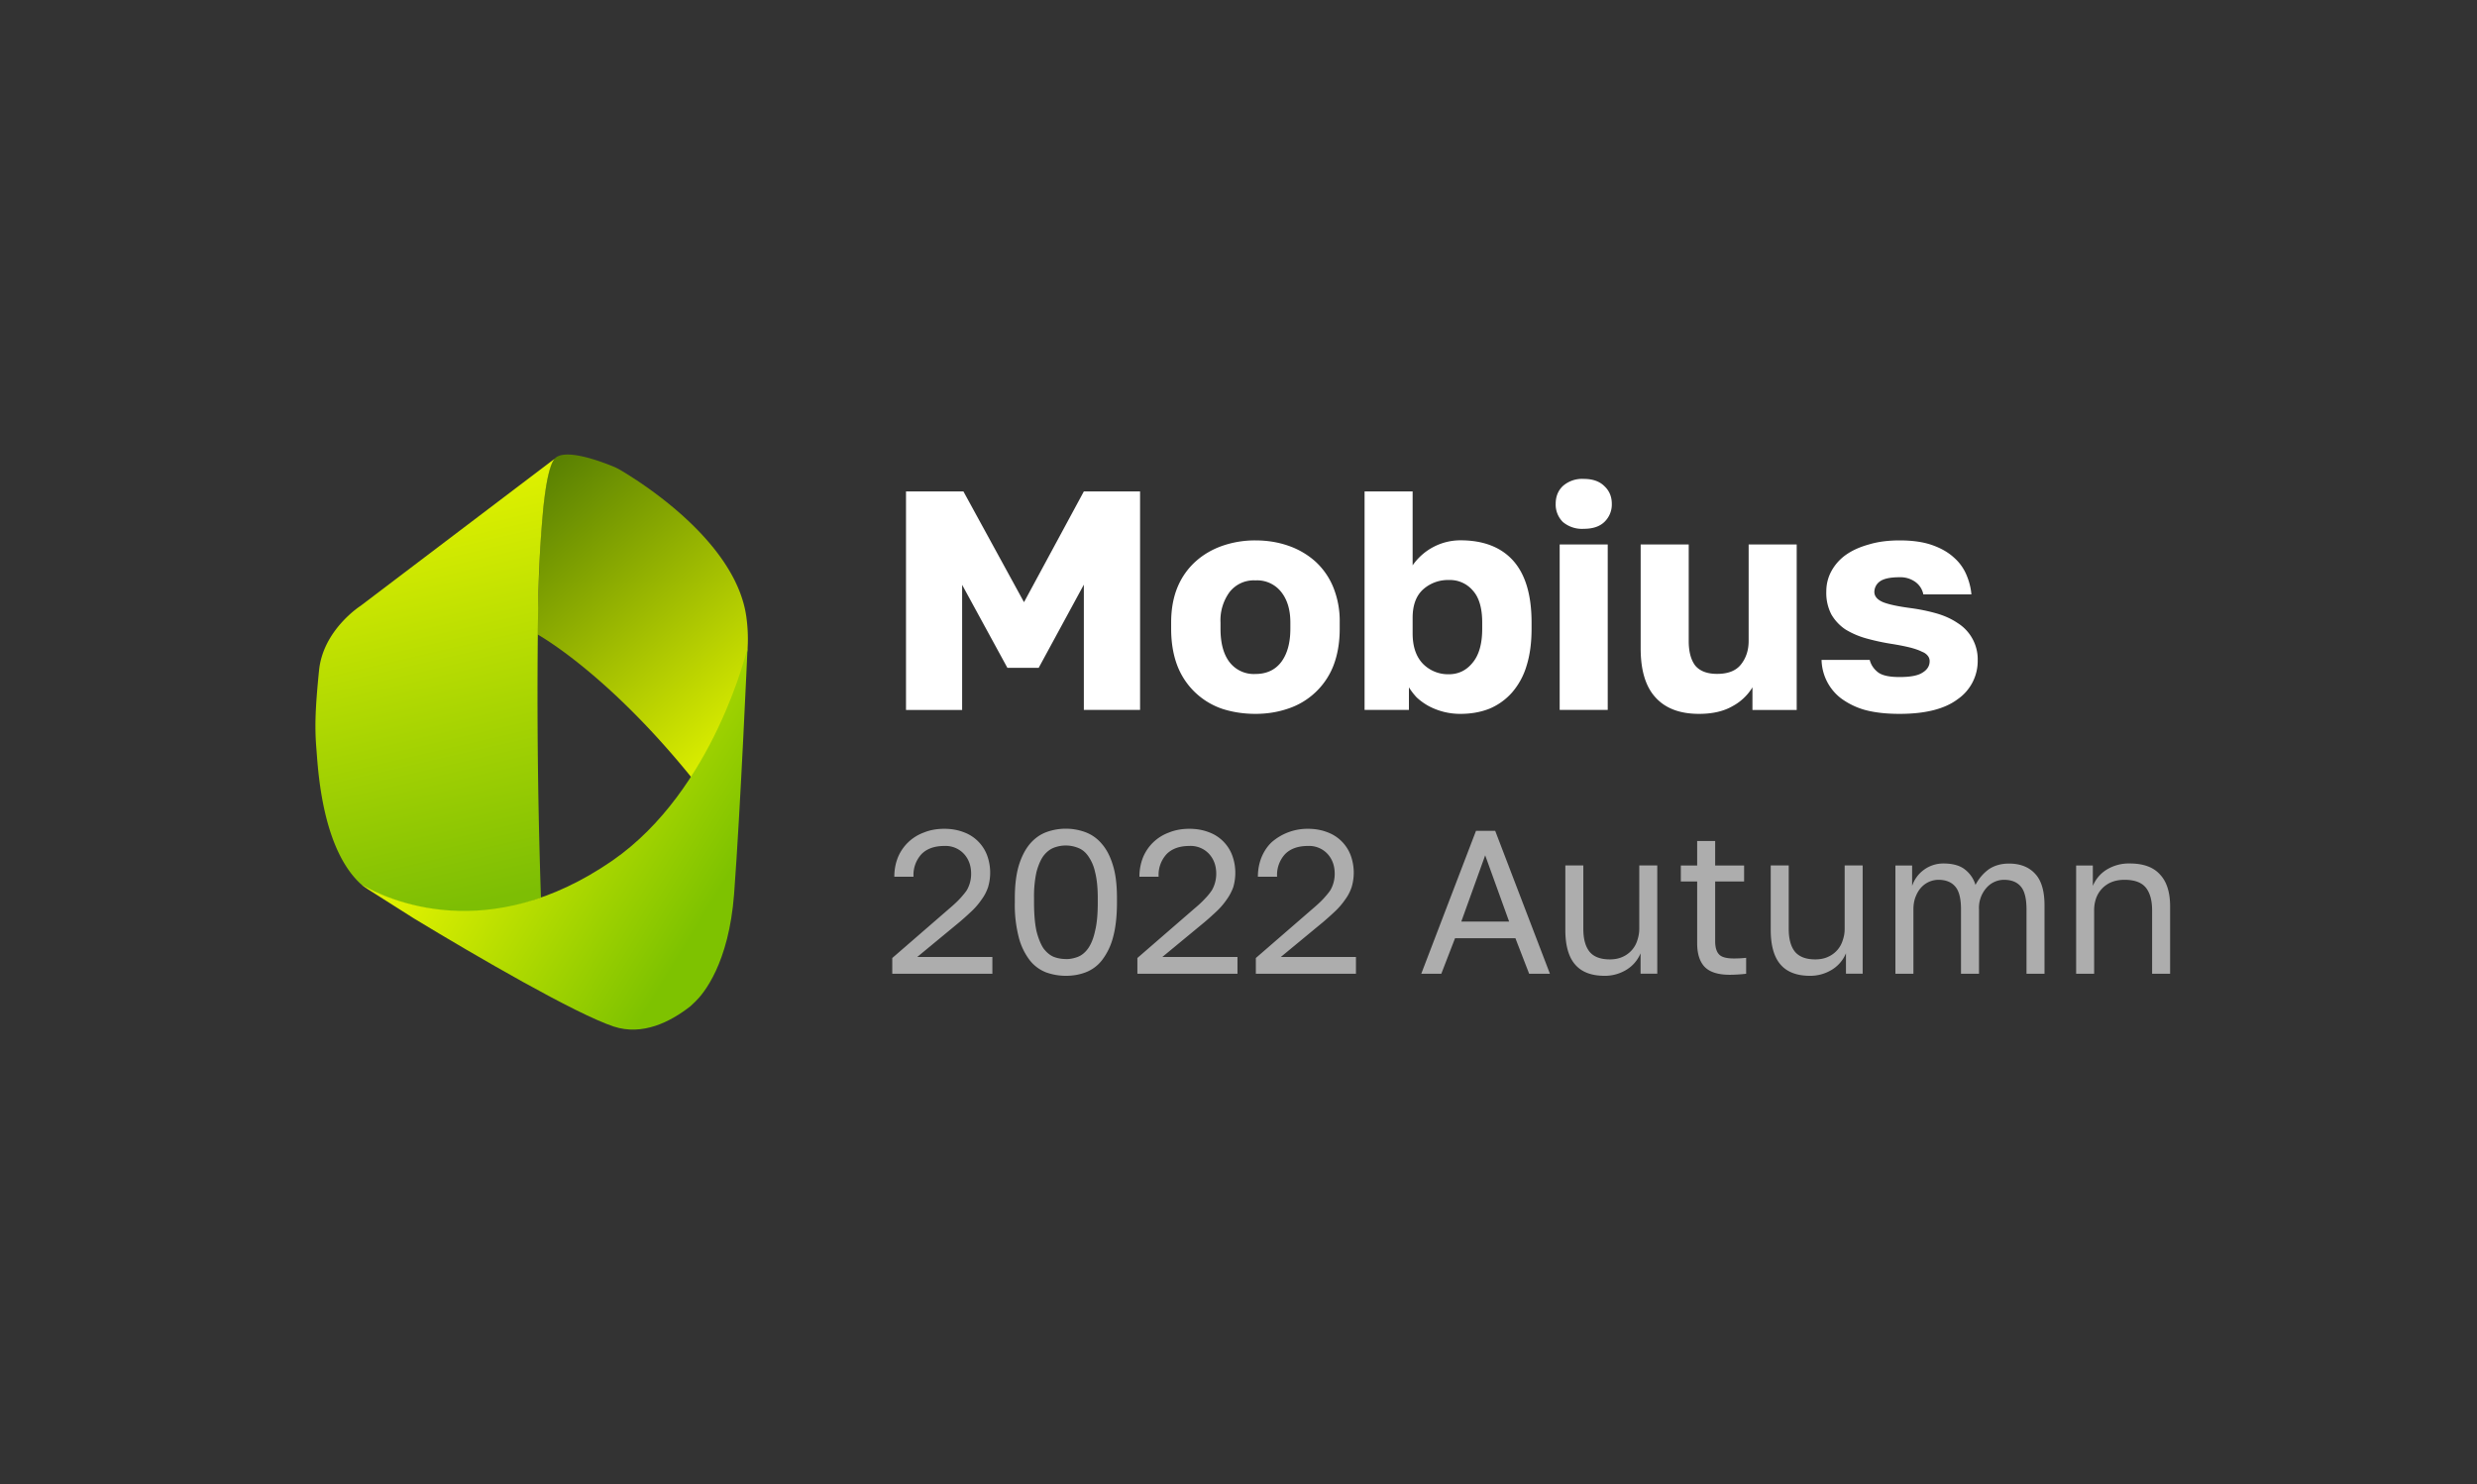 <svg xmlns="http://www.w3.org/2000/svg" width="267" height="160" fill="none">
  <rect width="100%" height="100%" fill="#333333" stroke="none"/>
  <path fill="#fff" d="M97.66 52.98h6.19l6.53 11.94 6.45-11.94h6.06v23.55h-6.06v-13.5L111.96 72h-3.37l-4.88-8.95v13.49h-6.05V52.98Zm37.67 23.98c-1.26 0-2.44-.18-3.54-.53a7.9 7.9 0 0 1-4.85-4.58c-.46-1.17-.7-2.52-.7-4.07v-.67c0-1.46.24-2.74.7-3.84a7.7 7.7 0 0 1 1.96-2.76c.83-.74 1.8-1.3 2.9-1.68a10.7 10.7 0 0 1 3.53-.57c1.25 0 2.43.19 3.53.57 1.1.38 2.06.94 2.9 1.68a7.7 7.7 0 0 1 1.94 2.76 9.7 9.7 0 0 1 .71 3.84v.67c0 1.53-.24 2.87-.7 4.04a7.9 7.9 0 0 1-4.85 4.57c-1.1.38-2.28.57-3.53.57Zm0-4.3c1.2 0 2.14-.44 2.79-1.31.65-.88.97-2.07.97-3.57v-.67c0-1.35-.32-2.44-.97-3.27a3.3 3.3 0 0 0-2.8-1.27 3.3 3.3 0 0 0-2.79 1.27 5.14 5.14 0 0 0-.97 3.27v.67c0 1.55.32 2.75.97 3.6a3.3 3.3 0 0 0 2.8 1.28Zm22.09 4.3a7.22 7.22 0 0 1-3.47-.87 6.56 6.56 0 0 1-1.24-.9 7.06 7.06 0 0 1-.84-1.09v2.43h-4.78V52.98h5.18v7.97a6.27 6.27 0 0 1 5.15-2.7c2.5 0 4.41.75 5.72 2.23 1.3 1.48 1.95 3.69 1.95 6.63v.67c0 1.53-.18 2.86-.54 4a7.77 7.77 0 0 1-1.55 2.86 6.72 6.72 0 0 1-2.42 1.75c-.94.38-2 .57-3.16.57Zm-1.25-4.27c1.03 0 1.89-.41 2.56-1.24.7-.83 1.04-2.06 1.04-3.67v-.67c0-1.55-.34-2.7-1-3.43a3.23 3.23 0 0 0-2.6-1.15 4 4 0 0 0-2.8 1.04c-.73.68-1.1 1.69-1.1 3.03v1.68c0 1.42.37 2.5 1.1 3.27a3.8 3.8 0 0 0 2.8 1.14Zm11.95-13.99h5.18v17.83h-5.18V58.7Zm2.6-1.69a3.2 3.2 0 0 1-2.26-.74 2.65 2.65 0 0 1-.77-1.95c0-.78.25-1.42.77-1.92a3.13 3.13 0 0 1 2.25-.77c.97 0 1.7.26 2.22.77.54.5.81 1.14.81 1.92a2.6 2.6 0 0 1-.8 1.95c-.52.5-1.26.74-2.23.74Zm12.42 19.95c-2.04 0-3.6-.58-4.67-1.75-1.08-1.16-1.62-2.93-1.62-5.31V58.7h5.18v10.4c0 1.16.24 2.04.7 2.65.5.6 1.29.9 2.36.9 1.17 0 2.02-.33 2.56-1 .56-.7.84-1.55.84-2.56V58.7h5.18v17.84h-4.77V74.1a5.6 5.6 0 0 1-2.13 2.02c-.96.56-2.17.84-3.63.84Zm21.62 0c-1.45 0-2.7-.14-3.76-.43a8 8 0 0 1-2.56-1.25 5.36 5.36 0 0 1-2.09-4.14h5.19c.13.52.42.96.87 1.32.45.36 1.23.53 2.35.53 1.15 0 1.97-.15 2.46-.47.52-.31.78-.73.78-1.24a.9.9 0 0 0-.17-.54 1.36 1.36 0 0 0-.64-.47c-.3-.16-.7-.3-1.21-.44-.52-.13-1.18-.27-1.99-.4a24.4 24.4 0 0 1-2.8-.6 8.9 8.9 0 0 1-2.28-.98 4.96 4.96 0 0 1-1.51-1.62 5.04 5.04 0 0 1-.54-2.45c0-.79.18-1.52.54-2.19a5.2 5.2 0 0 1 1.54-1.75c.7-.5 1.53-.87 2.5-1.14.98-.3 2.1-.44 3.32-.44 1.4 0 2.56.17 3.5.5.97.34 1.75.79 2.36 1.35a5.1 5.1 0 0 1 1.34 1.85c.3.7.48 1.4.54 2.12h-5.18a2.17 2.17 0 0 0-.87-1.35 2.78 2.78 0 0 0-1.69-.5c-1.03 0-1.74.16-2.15.47a1.4 1.4 0 0 0-.57 1.11c0 .47.31.84.94 1.11.63.25 1.63.46 3 .64.96.13 1.88.32 2.76.57.87.25 1.63.6 2.28 1.04a4.62 4.62 0 0 1 2.16 4.05 5 5 0 0 1-2.16 4.16c-1.41 1.06-3.5 1.58-6.26 1.58Z"/>
  <path fill="#ADADAD" d="m96.18 103.28 6.16-5.34c.47-.4.86-.76 1.15-1.08.3-.33.55-.63.73-.9a3.5 3.5 0 0 0 .46-1.76c0-.87-.26-1.58-.77-2.14a2.7 2.7 0 0 0-2.11-.86c-1.08 0-1.9.3-2.47.88a3.31 3.31 0 0 0-.86 2.44H96.4c0-.75.13-1.43.38-2.07a4.8 4.8 0 0 1 2.81-2.7c.66-.27 1.4-.4 2.2-.4.78 0 1.48.13 2.1.37a4.24 4.24 0 0 1 2.53 2.54 5.46 5.46 0 0 1 .08 3.4c-.16.46-.38.9-.68 1.3a7.7 7.7 0 0 1-1.03 1.22c-.4.38-.84.78-1.32 1.19l-4.6 3.8h8.1v1.81H96.18v-1.7Zm18.72 1.92c-.75 0-1.47-.13-2.14-.37a4.16 4.16 0 0 1-1.74-1.28 6.9 6.9 0 0 1-1.19-2.44 13.9 13.9 0 0 1-.44-3.83v-.45c0-1.42.15-2.6.44-3.56.3-.96.7-1.72 1.19-2.3.5-.58 1.08-1 1.74-1.25a6.11 6.11 0 0 1 4.25 0 4.2 4.2 0 0 1 1.76 1.26c.5.57.9 1.33 1.19 2.29.3.95.44 2.14.44 3.56v.45c0 1.52-.15 2.8-.44 3.83a6.9 6.9 0 0 1-1.2 2.44 4.1 4.1 0 0 1-1.75 1.28c-.66.25-1.37.37-2.12.37Zm0-1.8c.45 0 .88-.09 1.3-.25.42-.17.79-.48 1.1-.92.32-.46.57-1.08.74-1.87.2-.8.29-1.82.29-3.08v-.45c0-1.14-.1-2.08-.29-2.81a4.66 4.66 0 0 0-.75-1.74c-.3-.43-.67-.72-1.1-.88a3.57 3.57 0 0 0-2.62 0c-.4.16-.77.45-1.1.88-.3.42-.55 1-.75 1.74a12.4 12.4 0 0 0-.26 2.81v.45c0 1.26.09 2.28.26 3.08.2.79.45 1.41.75 1.87.33.44.7.75 1.1.92.41.16.86.24 1.32.24Zm7.7-.12 6.16-5.34c.48-.4.86-.76 1.15-1.08a6 6 0 0 0 .73-.9 3.55 3.55 0 0 0 .46-1.76c0-.87-.26-1.58-.77-2.14a2.7 2.7 0 0 0-2.12-.86c-1.07 0-1.89.3-2.46.88a3.31 3.31 0 0 0-.86 2.44h-2.07c0-.75.13-1.43.38-2.07a4.79 4.79 0 0 1 2.81-2.7c.66-.27 1.4-.4 2.2-.4.78 0 1.48.13 2.1.37a4.23 4.23 0 0 1 2.53 2.54 5.48 5.48 0 0 1 .09 3.4c-.17.46-.4.9-.69 1.3a7.7 7.7 0 0 1-1.03 1.22c-.4.38-.84.78-1.32 1.19l-4.6 3.8h8.1v1.81H122.6v-1.7Zm12.77 0 6.16-5.34c.47-.4.86-.76 1.15-1.08.3-.33.55-.63.73-.9a3.5 3.5 0 0 0 .46-1.76c0-.87-.26-1.58-.77-2.14a2.7 2.7 0 0 0-2.11-.86c-1.08 0-1.9.3-2.47.88a3.31 3.31 0 0 0-.86 2.44h-2.07c0-.75.13-1.43.38-2.07.26-.64.63-1.2 1.1-1.65a5.88 5.88 0 0 1 3.92-1.45c.77 0 1.47.13 2.09.37a4.24 4.24 0 0 1 2.53 2.54 5.46 5.46 0 0 1 .08 3.4c-.16.46-.38.9-.68 1.3a7.7 7.7 0 0 1-1.03 1.22c-.4.38-.84.78-1.32 1.19l-4.6 3.8h8.1v1.81h-10.79v-1.7Zm27.98-2.13h-6.51l-1.48 3.83h-2.16l5.9-15.41h2.07l5.9 15.41h-2.24l-1.48-3.83Zm-5.83-1.8h5.15l-2.58-7.14-2.57 7.13Zm15.44 5.85c-1.41 0-2.47-.4-3.17-1.21-.7-.8-1.06-2.05-1.06-3.74V93.3h1.94v6.83c0 1.08.22 1.9.66 2.46.45.56 1.19.84 2.2.84.54 0 1.01-.1 1.41-.29a2.86 2.86 0 0 0 1.56-1.8c.13-.4.2-.8.2-1.21V93.3h1.94v11.67h-1.8v-2.2a3.76 3.76 0 0 1-1.4 1.7 4.45 4.45 0 0 1-2.49.73Zm13.5-.11c-1.24 0-2.15-.28-2.7-.84-.55-.57-.82-1.43-.82-2.57v-6.65h-1.76v-1.72h1.76v-2.64h1.94v2.64H188v1.72h-3.12v6.43c0 .66.14 1.14.42 1.43.27.3.81.44 1.6.44.44 0 .88-.02 1.32-.07v1.72a16.9 16.9 0 0 1-1.76.11Zm8.64.11c-1.4 0-2.47-.4-3.17-1.21-.7-.8-1.06-2.05-1.06-3.74V93.3h1.94v6.83c0 1.08.22 1.9.66 2.46.46.56 1.2.84 2.2.84.55 0 1.02-.1 1.41-.29a2.84 2.84 0 0 0 1.56-1.8c.14-.4.2-.8.2-1.21V93.3h1.94v11.67h-1.8v-2.2a3.75 3.75 0 0 1-1.4 1.7 4.45 4.45 0 0 1-2.49.73Zm9.21-11.89h1.8v2.2a3.54 3.54 0 0 1 3.38-2.42c1 0 1.79.22 2.33.66.54.43.92.98 1.12 1.65.38-.72.87-1.28 1.46-1.7.6-.4 1.32-.6 2.15-.6 1.2 0 2.14.36 2.82 1.1.67.71 1.01 1.85 1.01 3.4v7.38h-1.94v-6.93c0-1.16-.2-1.99-.61-2.47-.4-.48-1-.73-1.83-.73a2.51 2.51 0 0 0-1.87.86 3.26 3.26 0 0 0-.81 2.34v6.93h-1.94v-6.93c0-1.16-.2-1.99-.62-2.47-.4-.48-1.02-.73-1.82-.73a2.53 2.53 0 0 0-1.88.86c-.25.28-.44.62-.59 1.01-.15.4-.22.84-.22 1.33v6.93h-1.94V93.31Zm19.48 0h1.8v2.2a3.74 3.74 0 0 1 1.4-1.7 4.55 4.55 0 0 1 2.59-.72c1.47 0 2.55.4 3.26 1.2.72.77 1.08 1.91 1.08 3.43v7.26h-1.94v-6.82c0-1.09-.23-1.91-.68-2.47-.46-.56-1.22-.84-2.3-.84-.57 0-1.06.1-1.49.29a2.94 2.94 0 0 0-1.6 1.8c-.13.4-.18.8-.18 1.22v6.82h-1.94V93.31Z"/>
  <path fill="url(#a)" d="M74.8 84.14s1.89-2.6 3.17-5.48a32.25 32.25 0 0 0 2.51-8.04c.02-.16.07-.39.09-.61l.02-.2a17.2 17.2 0 0 0-.13-3.23C79.4 58.43 69.04 51.95 66.9 50.69a6.4 6.4 0 0 0-.8-.4c-1.3-.53-5.26-2.04-6.32-.83-.72.6-1.14 4.57-1.14 4.57l-.13 1.27-.1 1.2-.11 1.4-.05.73-.03.73-.07 1.47-.03.82-.03.67-.04 1.55-.02.43-.04 1.4-.02 1.4-.02 1.3c1.17.67 8.25 5.02 16.85 15.74Z"/>
  <path fill="url(#b)" d="M59.78 49.46 38.86 65.32s-4.03 2.57-4.47 6.96c-.44 4.38-.47 6.3-.27 8.64.18 2.34.65 10.48 4.68 14.3l.16.14c.59.45 1.73.97 3.05 1.47a23.2 23.2 0 0 0 16.2-.01s.09-.02.1-.05v-.01a642.92 642.92 0 0 1-.28-32.61 132 132 0 0 1 .53-9.32c.28-2.76.68-4.72 1.22-5.37Z"/>
  <path fill="url(#c)" d="m74.42 108.48.54-.51c.89-.86 3.6-4.09 4.17-11.6.68-9 1.45-26.55 1.45-26.55S77 85.15 66.04 92.76c-13.41 9.27-24.23 4.26-27.08 2.6.07.08.3.23.38.29l.32.22 5 3.17c6.65 4.03 17.37 10.26 21.5 11.63 3.08 1.01 6.07-.47 8.26-2.19Z"/>
  <defs>
    <linearGradient id="a" x1="84.97" x2="59.12" y1="76.04" y2="46.43" gradientUnits="userSpaceOnUse">
      <stop stop-color="#DDF000"/>
      <stop offset="1" stop-color="#4F7802"/>
    </linearGradient>
    <linearGradient id="b" x1="41.64" x2="51.47" y1="54.93" y2="97.4" gradientUnits="userSpaceOnUse">
      <stop stop-color="#DDF000"/>
      <stop offset="1" stop-color="#7DBE04"/>
    </linearGradient>
    <linearGradient id="c" x1="50.02" x2="74.16" y1="86.97" y2="101.65" gradientUnits="userSpaceOnUse">
      <stop stop-color="#DDF000"/>
      <stop offset="1" stop-color="#7EC200"/>
    </linearGradient>
  </defs>
</svg>
